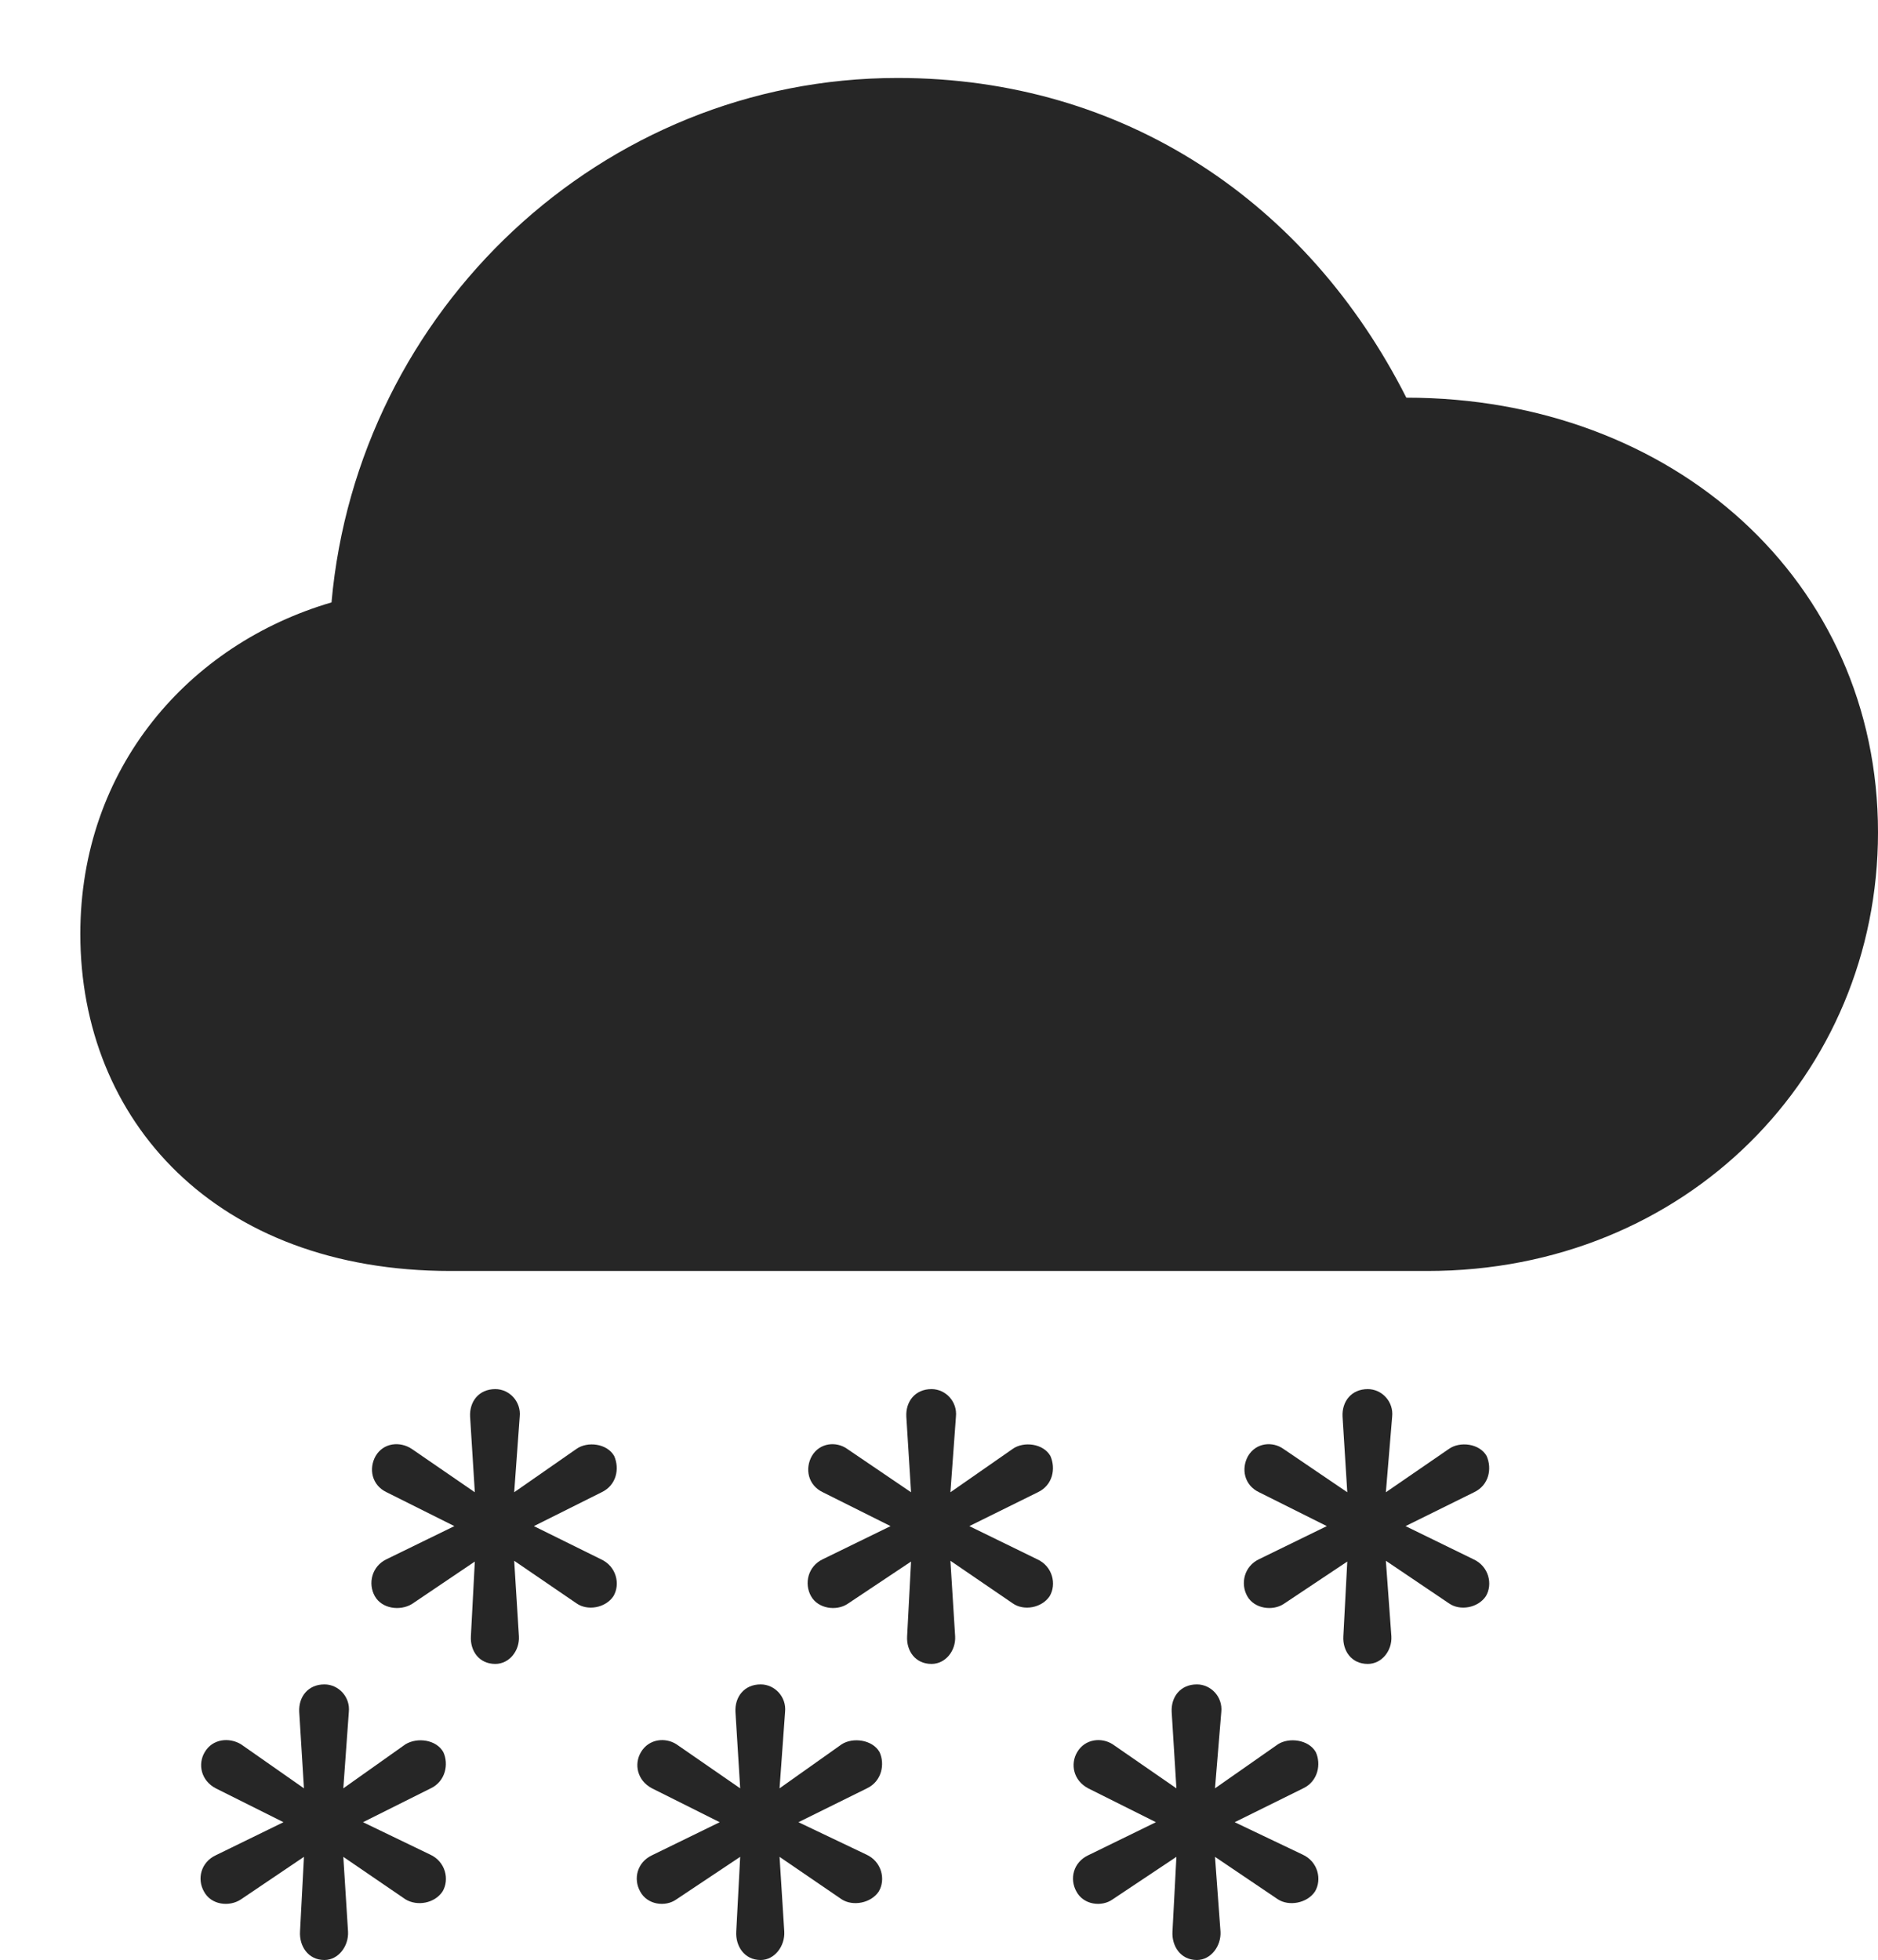 <svg viewBox="0 0 232.91 243.066" xmlns="http://www.w3.org/2000/svg"><path d="m0 0h232.91v243.066h-232.91z" opacity="0"/><g fill-opacity=".85"><path d="m148.438 243.066c1.757 0 3.027-1.757 2.929-3.515l-.683-9.278 7.812 5.274c1.367.879 3.613.488 4.59-.977.879-1.465.391-3.711-1.563-4.59l-8.398-4.003 8.496-4.2c1.856-.879 2.246-3.027 1.563-4.492-.879-1.562-3.321-1.855-4.688-.976l-7.812 5.468.781-9.472c.195-1.856-1.27-3.418-3.027-3.418-2.051 0-3.223 1.562-3.126 3.418l.586 9.472-7.91-5.468c-1.367-.879-3.418-.684-4.394.976-.879 1.465-.489 3.516 1.367 4.492l8.398 4.2-8.398 4.101c-1.856.879-2.344 2.93-1.465 4.492.879 1.66 3.125 1.953 4.492.977l7.91-5.274-.488 9.278c-.098 1.758.977 3.515 3.028 3.515z"/><path d="m94.336 243.066c1.758 0 3.027-1.757 2.93-3.515l-.586-9.278 7.715 5.274c1.367.879 3.613.488 4.589-.977.879-1.465.391-3.711-1.562-4.59l-8.399-4.003 8.497-4.2c1.855-.879 2.246-3.027 1.562-4.492-.879-1.562-3.32-1.855-4.687-.976l-7.715 5.468.684-9.472c.195-1.856-1.27-3.418-3.027-3.418-2.051 0-3.223 1.562-3.125 3.418l.586 9.472-7.91-5.468c-1.367-.879-3.418-.684-4.394.976-.879 1.465-.488 3.516 1.367 4.492l8.398 4.2-8.398 4.101c-1.855.879-2.344 2.93-1.465 4.492.879 1.66 3.125 1.953 4.492.977l7.91-5.274-.488 9.278c-.098 1.758.977 3.515 3.027 3.515z"/><path d="m40.234 243.066c1.758 0 3.027-1.757 2.93-3.515l-.586-9.278 7.715 5.274c1.465.879 3.613.488 4.59-.977.879-1.465.391-3.711-1.562-4.59l-8.301-4.003 8.399-4.2c1.855-.879 2.246-3.027 1.562-4.492-.879-1.562-3.223-1.855-4.688-.976l-7.715 5.468.684-9.472c.195-1.856-1.27-3.418-3.027-3.418-2.051 0-3.223 1.562-3.125 3.418l.586 9.472-7.812-5.468c-1.465-.879-3.516-.684-4.492.976-.879 1.465-.488 3.516 1.367 4.492l8.398 4.2-8.398 4.101c-1.855.879-2.344 2.93-1.465 4.492.879 1.66 3.125 1.953 4.59.977l7.812-5.274-.488 9.278c-.098 1.758.977 3.515 3.027 3.515z"/><path d="m169.629 206.348c1.758 0 3.027-1.66 2.93-3.418l-.684-9.375 7.813 5.273c1.367.977 3.613.586 4.589-.879.879-1.465.391-3.711-1.562-4.59l-8.399-4.101 8.496-4.199c1.856-.879 2.247-2.93 1.563-4.493-.879-1.562-3.32-1.855-4.687-.878l-7.813 5.371.781-9.375c.196-1.856-1.269-3.418-3.027-3.418-2.051 0-3.223 1.562-3.125 3.418l.586 9.375-7.91-5.371c-1.368-.977-3.418-.782-4.395.878-.879 1.563-.488 3.614 1.367 4.493l8.399 4.199-8.399 4.101c-1.855.879-2.343 3.028-1.464 4.59.878 1.563 3.124 1.856 4.492.977l7.91-5.274-.488 9.278c-.098 1.758.976 3.418 3.027 3.418z"/><path d="m115.527 206.348c1.758 0 3.028-1.66 2.93-3.418l-.586-9.375 7.715 5.273c1.367.977 3.613.586 4.59-.879.879-1.465.39-3.711-1.563-4.59l-8.398-4.101 8.496-4.199c1.855-.879 2.246-2.93 1.562-4.493-.878-1.562-3.32-1.855-4.687-.878l-7.715 5.371.684-9.375c.195-1.856-1.27-3.418-3.028-3.418-2.05 0-3.222 1.562-3.125 3.418l.586 9.375-7.91-5.371c-1.367-.977-3.418-.782-4.394.878-.879 1.563-.489 3.614 1.367 4.493l8.398 4.199-8.398 4.101c-1.856.879-2.344 3.028-1.465 4.59.879 1.563 3.125 1.856 4.492.977l7.91-5.274-.488 9.278c-.098 1.758.977 3.418 3.027 3.418z"/><path d="m61.426 206.348c1.758 0 3.027-1.66 2.93-3.418l-.586-9.375 7.715 5.273c1.367.977 3.613.586 4.59-.879.879-1.465.391-3.711-1.562-4.59l-8.301-4.101 8.399-4.199c1.855-.879 2.246-2.93 1.562-4.493-.879-1.562-3.32-1.855-4.688-.878l-7.715 5.371.684-9.375c.195-1.856-1.27-3.418-3.027-3.418-2.051 0-3.223 1.562-3.125 3.418l.586 9.375-7.812-5.371c-1.465-.977-3.516-.782-4.492.878-.879 1.563-.488 3.614 1.367 4.493l8.399 4.199-8.399 4.101c-1.855.879-2.344 3.028-1.465 4.59.879 1.563 3.125 1.856 4.59.977l7.812-5.274-.488 9.278c-.098 1.758.977 3.418 3.027 3.418z"/><path d="m55.859 157.617h121.192c32.031 0 55.859-24.316 55.859-54.394 0-31.153-25.39-53.907-58.496-53.907-12.207-24.121-34.863-39.648-63.086-39.648-36.719 0-66.992 28.809-70.215 65.039-17.676 5.176-31.152 20.508-31.152 41.113 0 23.145 16.797 41.797 45.898 41.797z"/></g></svg>
